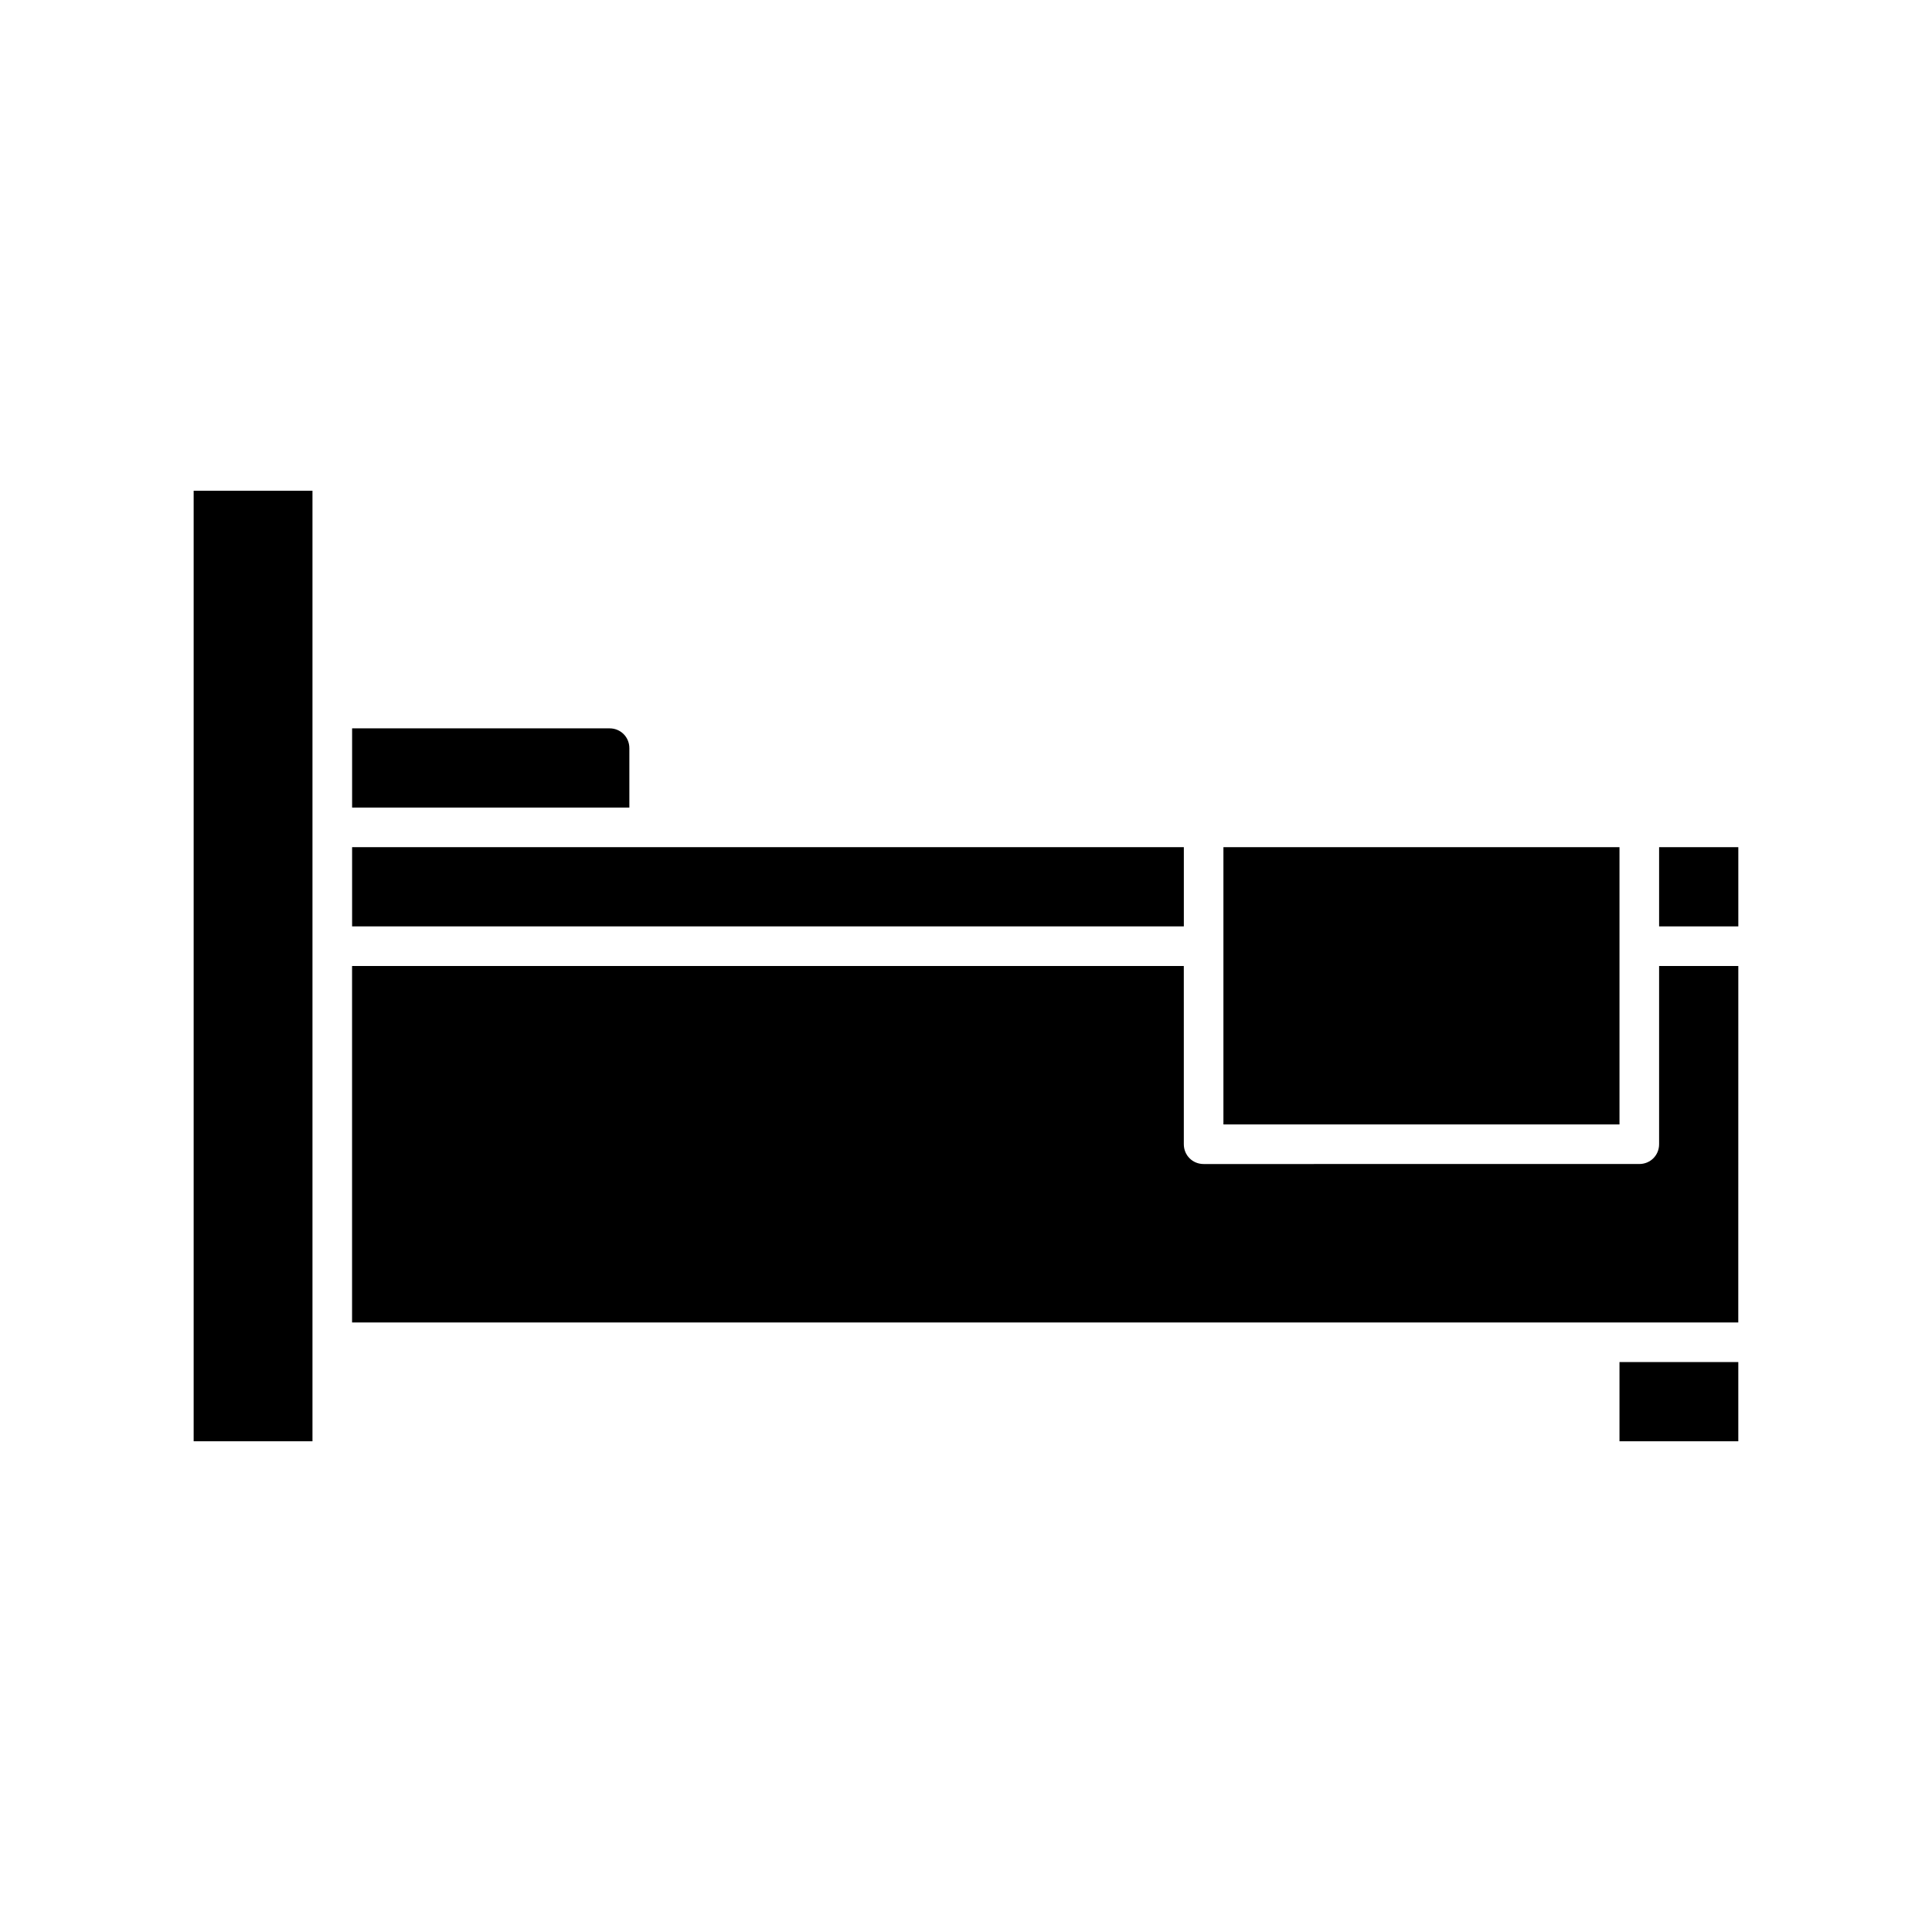<?xml version="1.0" encoding="UTF-8"?>
<!-- Uploaded to: ICON Repo, www.svgrepo.com, Generator: ICON Repo Mixer Tools -->
<svg fill="#000000" width="800px" height="800px" version="1.1" viewBox="144 144 512 512" xmlns="http://www.w3.org/2000/svg">
 <g>
  <path d="m573.18 504.96h31.488v20.992h-31.488z"/>
  <path d="m583.68 368.51h20.992v20.992h-20.992z"/>
  <path d="m604.67 415.74v-15.742h-20.992v47.23c0 2.938-2.309 5.246-5.246 5.246l-115.46 0.004c-2.938 0-5.246-2.309-5.246-5.246l-0.004-47.234h-220.42v94.465h367.36z"/>
  <path d="m226.81 499.71v-225.66h-31.488v251.9h31.488z"/>
  <path d="m237.31 389.5h220.42v-20.992h-220.42z"/>
  <path d="m305.54 337.02h-68.227v20.992h73.473v-15.742c0-2.941-2.309-5.25-5.246-5.25z"/>
  <path d="m468.22 368.51h104.96v73.473h-104.96z"/>
 </g>
</svg>